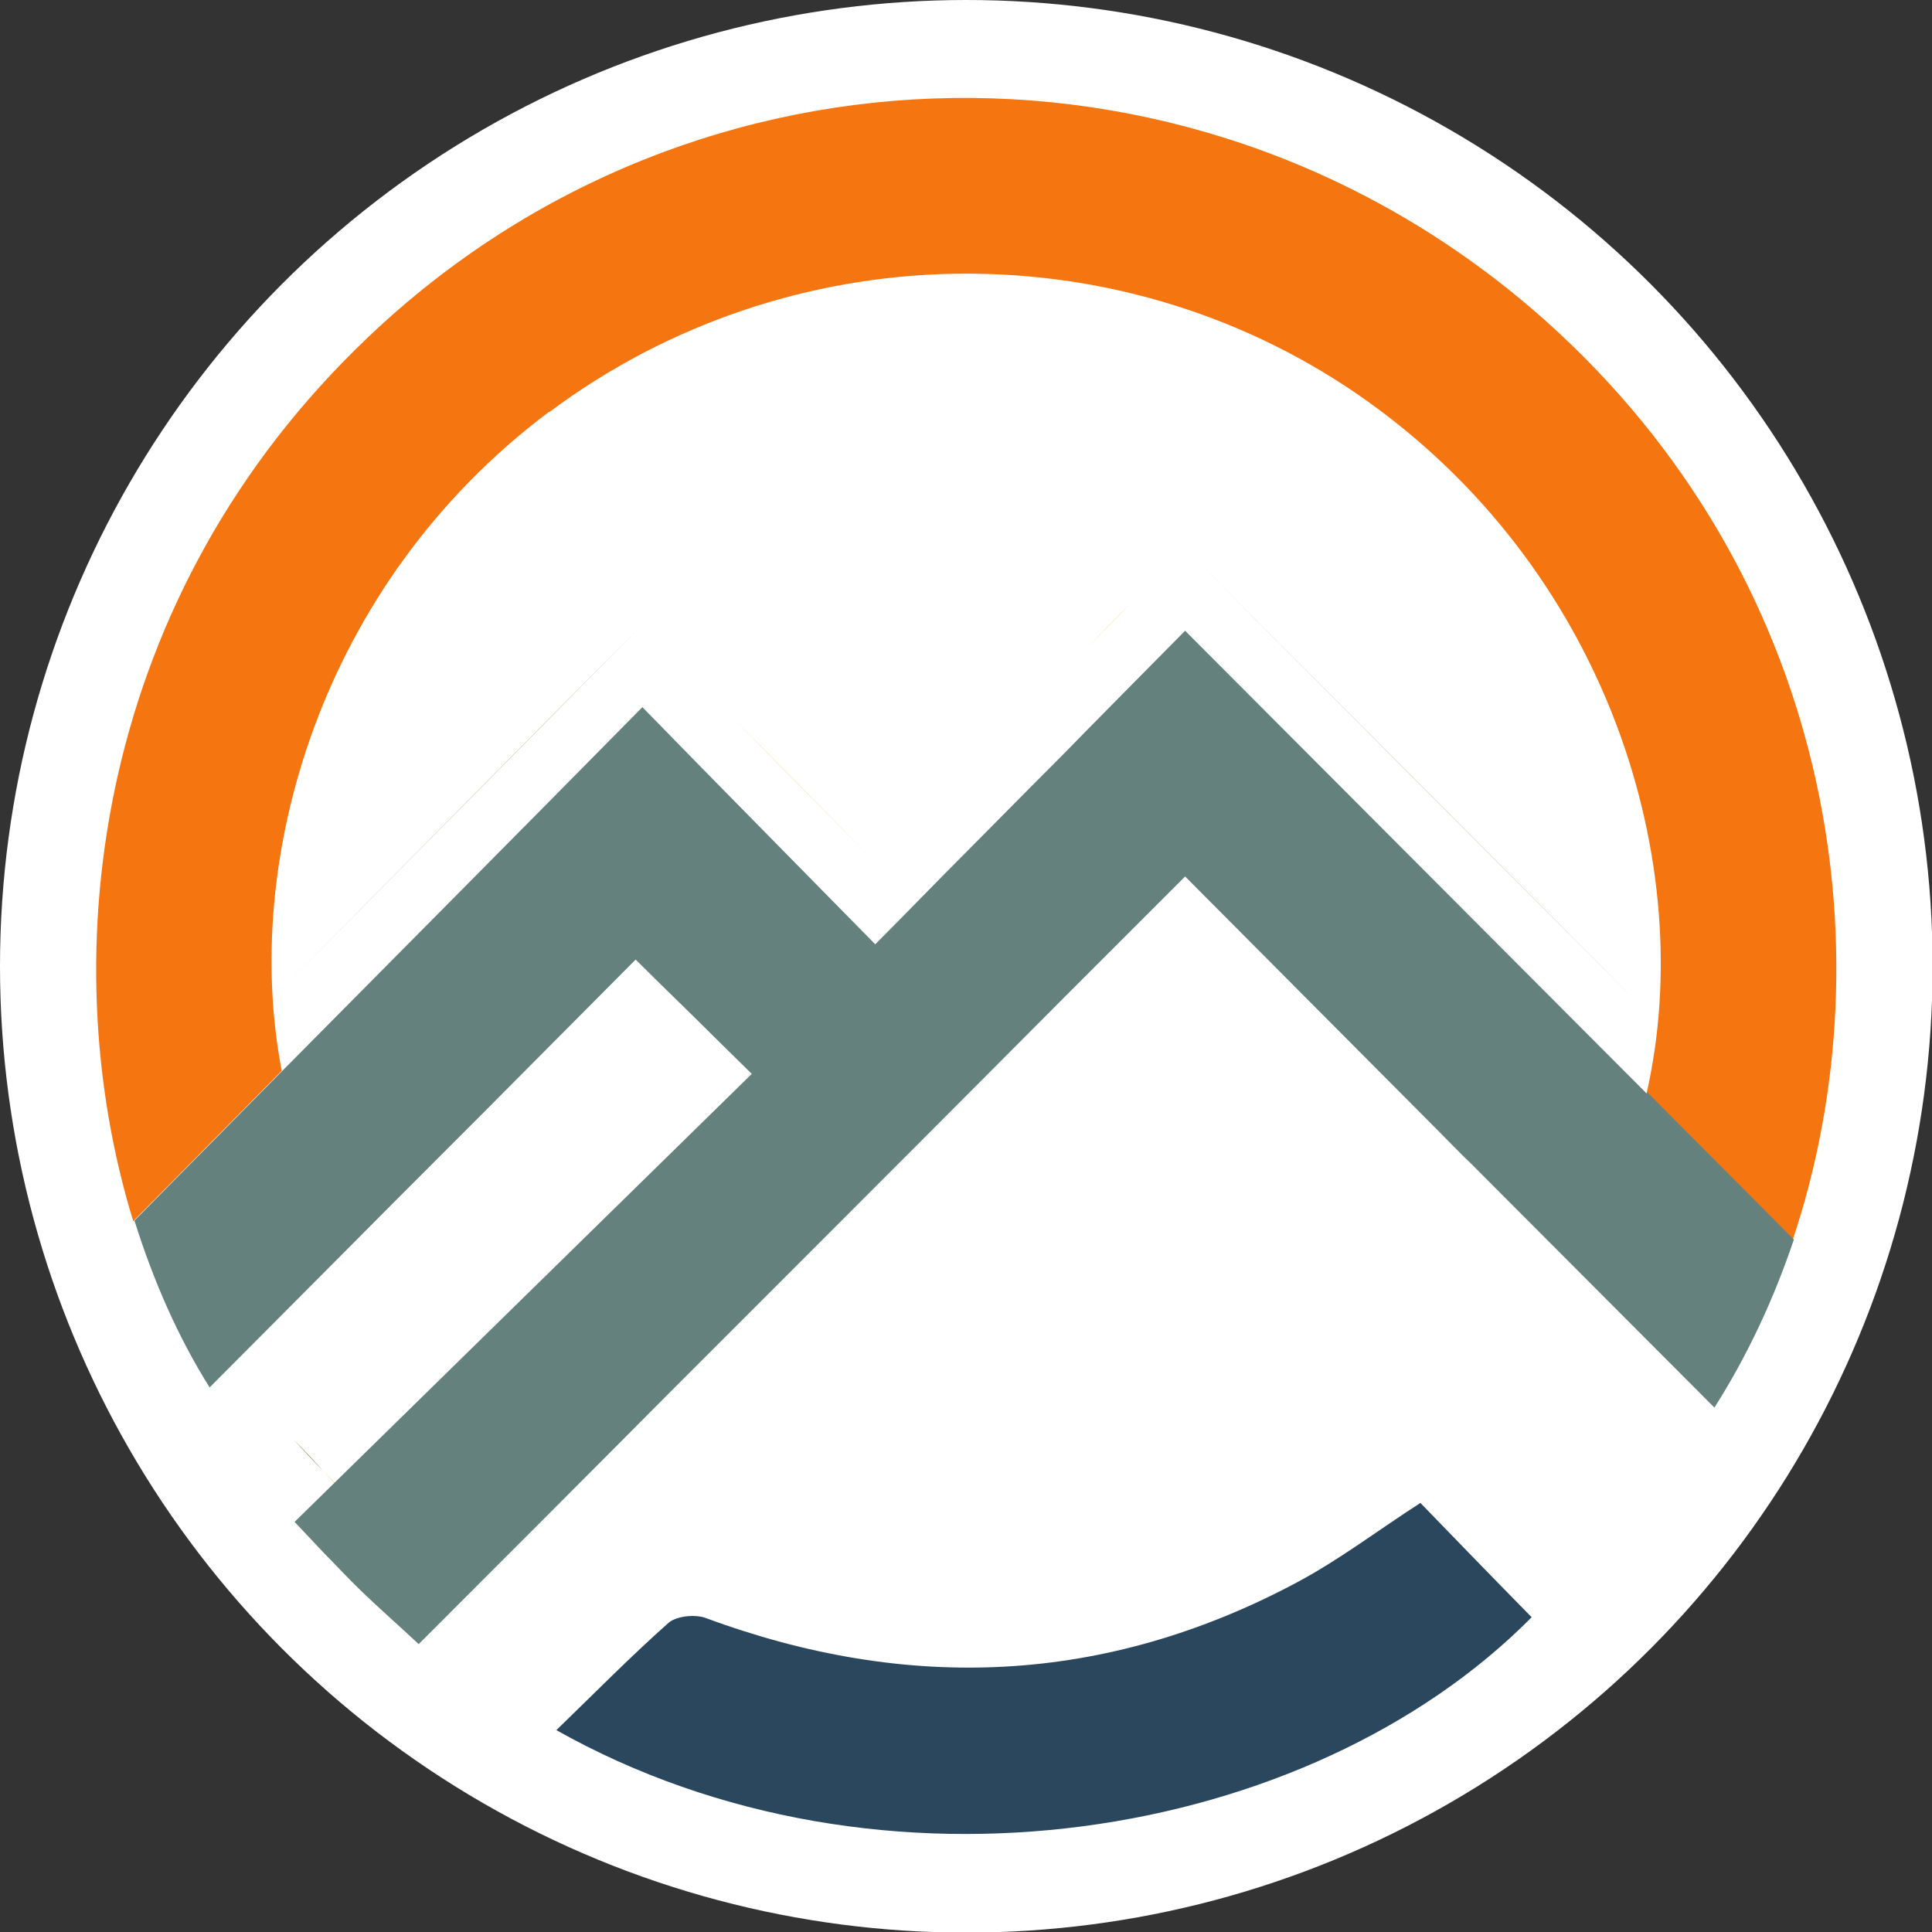 <svg xmlns="http://www.w3.org/2000/svg" id="Layer_2" data-name="Layer 2" viewBox="0 0 316.1 316.1"><rect x="0" y="0" width="316.1" height="316.1" fill="#333333" stroke="none"/><defs><style> .cls-1 { fill: none; } .cls-2 { fill: #f57510; } .cls-3 { fill: #fff; } .cls-4 { fill: #64817d; } .cls-5 { fill: #68833e; } .cls-6 { fill: #f6a81a; } .cls-7 { fill: #2a475e; } </style></defs><g id="Layer_1-2" data-name="Layer 1"><circle class="cls-3" cx="158.1" cy="158.1" r="158.1"></circle><path class="cls-1" d="M222.1,51c-39.7-27.4-93.2-26.2-132.2,2.9-37.8,28.2-50.3,73.8-43.7,107.8l58.8-59.4c3,3,5.9,6,8.8,9l5.4,5.5c7.9,8,15.7,16,23.9,24.3l14.9-15.1c3.6-3.6,7.1-7.2,10.7-10.8l8.7-8.8c2.5-2.6,5.1-5.1,7.6-7.7l8.8-8.9,75.5,75.7c8.5-37.3-6-86-47.3-114.4Z"></path><path class="cls-6" d="M143.2,141.1c-8.2-8.3-16.1-16.3-23.9-24.3l23.9,24.3Z"></path><path class="cls-6" d="M168.8,115.1c-3.6,3.6-7.1,7.2-10.7,10.8l10.7-10.8Z"></path><path class="cls-6" d="M185.1,98.6c-2.5,2.6-5.1,5.2-7.6,7.7l7.6-7.7Z"></path><path class="cls-6" d="M103.8,143.5l-17.5,17.6c5.8-5.9,11.7-11.7,17.5-17.6Z"></path><path class="cls-6" d="M48,235.5l74.8-73.3c-24.8,24.3-49.6,48.6-74.8,73.3Z"></path><path class="cls-6" d="M122.8,162.2l-6.2-6.1c2,1.9,4,4,6.2,6.1Z"></path><path class="cls-6" d="M125.4,198.3l-15.3,15.3c5.1-5.1,10.2-10.2,15.3-15.3Z"></path><path class="cls-6" d="M56.6,191l-22.5,22.6c7.5-7.5,15-15.1,22.5-22.6Z"></path><path class="cls-6" d="M52.9,240.7c1.6,1.7,3.2,3.4,4.8,5,.4.4.8.8,1.3,1.2-2.2-2.2-4.3-4.4-6.1-6.2Z"></path><path class="cls-6" d="M280.3,216.9l-39.8-39.9c13.3,13.3,26.5,26.6,39.8,39.9Z"></path><path class="cls-6" d="M113.8,111.2c-2.9-3-5.9-6-8.8-9l8.8,9Z"></path><path class="cls-6" d="M193.6,129.9l-19.8,19.8c6.6-6.6,13.2-13.2,19.8-19.8Z"></path><path class="cls-6" d="M235.2,171.6l-41.5-41.7c13.9,14,27.8,27.9,41.5,41.7Z"></path><path class="cls-5" d="M110.1,213.6c-13.9,14-27.9,27.9-41.8,41.9l41.8-41.9Z"></path><path class="cls-5" d="M240.5,176.9c-1.8-1.8-3.5-3.6-5.3-5.3l5.3,5.3Z"></path><path class="cls-5" d="M68.3,255.5c-3.3-3.1-6.4-5.8-9.3-8.6,3.1,3,6.4,6.2,9.3,8.6Z"></path><path class="cls-5" d="M52.9,240.7c-1.5-1.7-3.1-3.4-4.9-5.2,0,0,2,2.2,4.9,5.2Z"></path><path class="cls-5" d="M173.9,149.7c-16.2,16.3-32.4,32.4-48.5,48.6l48.5-48.6Z"></path><path class="cls-5" d="M158.1,126l-14.9,15.1c5-5.1,10-10.1,14.9-15.1Z"></path><path class="cls-5" d="M46.2,161.7c19.8-20,39-39.5,58.8-59.4l-58.8,59.4s0,0,0,0Z"></path><path class="cls-5" d="M119.2,116.7l-5.4-5.5c1.8,1.8,3.6,3.7,5.4,5.5Z"></path><path class="cls-5" d="M177.5,106.3l-8.7,8.8c2.9-2.9,5.8-5.9,8.7-8.8Z"></path><path class="cls-5" d="M280.3,216.9s6.8-9.4,13-27.5h0c-3.3,9.8-7.6,19-13,27.5Z"></path><path class="cls-5" d="M269.3,165.4s0,0,0,0l-75.5-75.7c25.4,25.5,50.4,50.6,75.5,75.7Z"></path><path class="cls-5" d="M21.8,186.3h0c0,0,5,16.4,12.4,27.3-5.1-8.2-9.2-17.4-12.3-27.3h0Z"></path><path class="cls-5" d="M86.3,161.1c-9.9,9.9-19.8,19.9-29.7,29.8l29.7-29.8Z"></path><path class="cls-5" d="M193.9,89.7l-8.8,8.9c2.9-2.9,5.8-5.9,8.8-8.9Z"></path><path class="cls-5" d="M116.6,156.1c-4.4-4.4-8.6-8.4-12.8-12.6l12.8,12.6Z"></path><g><path class="cls-7" d="M91,283.1c6.4-6.2,12.2-12.1,18.4-17.6,1.3-1.1,4.3-1.4,6-.8,33.2,12.3,65.5,10.9,96.8-5.8,7.1-3.8,13.5-8.7,20.2-13,6,6.2,12.1,12.5,18.2,18.7-36.3,36.7-106.5,48.4-159.7,18.4Z"></path><path class="cls-2" d="M89.9,67.4c39-29.1,92.4-30.2,132.2-2.9,41.2,28.4,55.8,77.1,47.3,114.4l23.9,24c16.1-48.1,6-108.9-40.4-150.4C197.2,2.8,113.9,4.1,60.3,55.1,16,97.1,8.2,155.5,21.8,199.8l24.3-24.6c-6.6-34,6-79.5,43.7-107.8Z"></path><path class="cls-4" d="M269.4,178.9s0,0,0,0c-25-25.1-50.1-50.2-75.5-75.7-3,3-5.9,6-8.8,8.9l-7.6,7.7c-2.9,3-5.8,5.9-8.7,8.8l-10.7,10.8c-5,5-9.9,10.1-14.9,15.1l-23.9-24.3c-1.8-1.8-3.6-3.7-5.4-5.5l-8.8-9c-19.7,20-39,39.4-58.8,59.4,0,0,0,0,0,0l-24.3,24.6c3.1,9.9,7.2,19.2,12.3,27.3l22.5-22.6c9.9-10,19.9-19.9,29.7-29.8l17.5-17.6c4.2,4.2,8.4,8.2,12.8,12.6l6.2,6.1-74.8,73.3c1.7,1.8,3.3,3.5,4.9,5.2,1.8,1.8,3.8,4,6.1,6.2,2.9,2.8,6,5.5,9.3,8.6,14-14,27.9-27.9,41.8-41.9l15.3-15.3c16.1-16.1,32.3-32.3,48.5-48.6l19.8-19.8,41.5,41.7c1.8,1.8,3.5,3.6,5.3,5.3l39.8,39.9c5.4-8.5,9.7-17.7,13-27.5l-23.9-24Z"></path></g></g></svg>